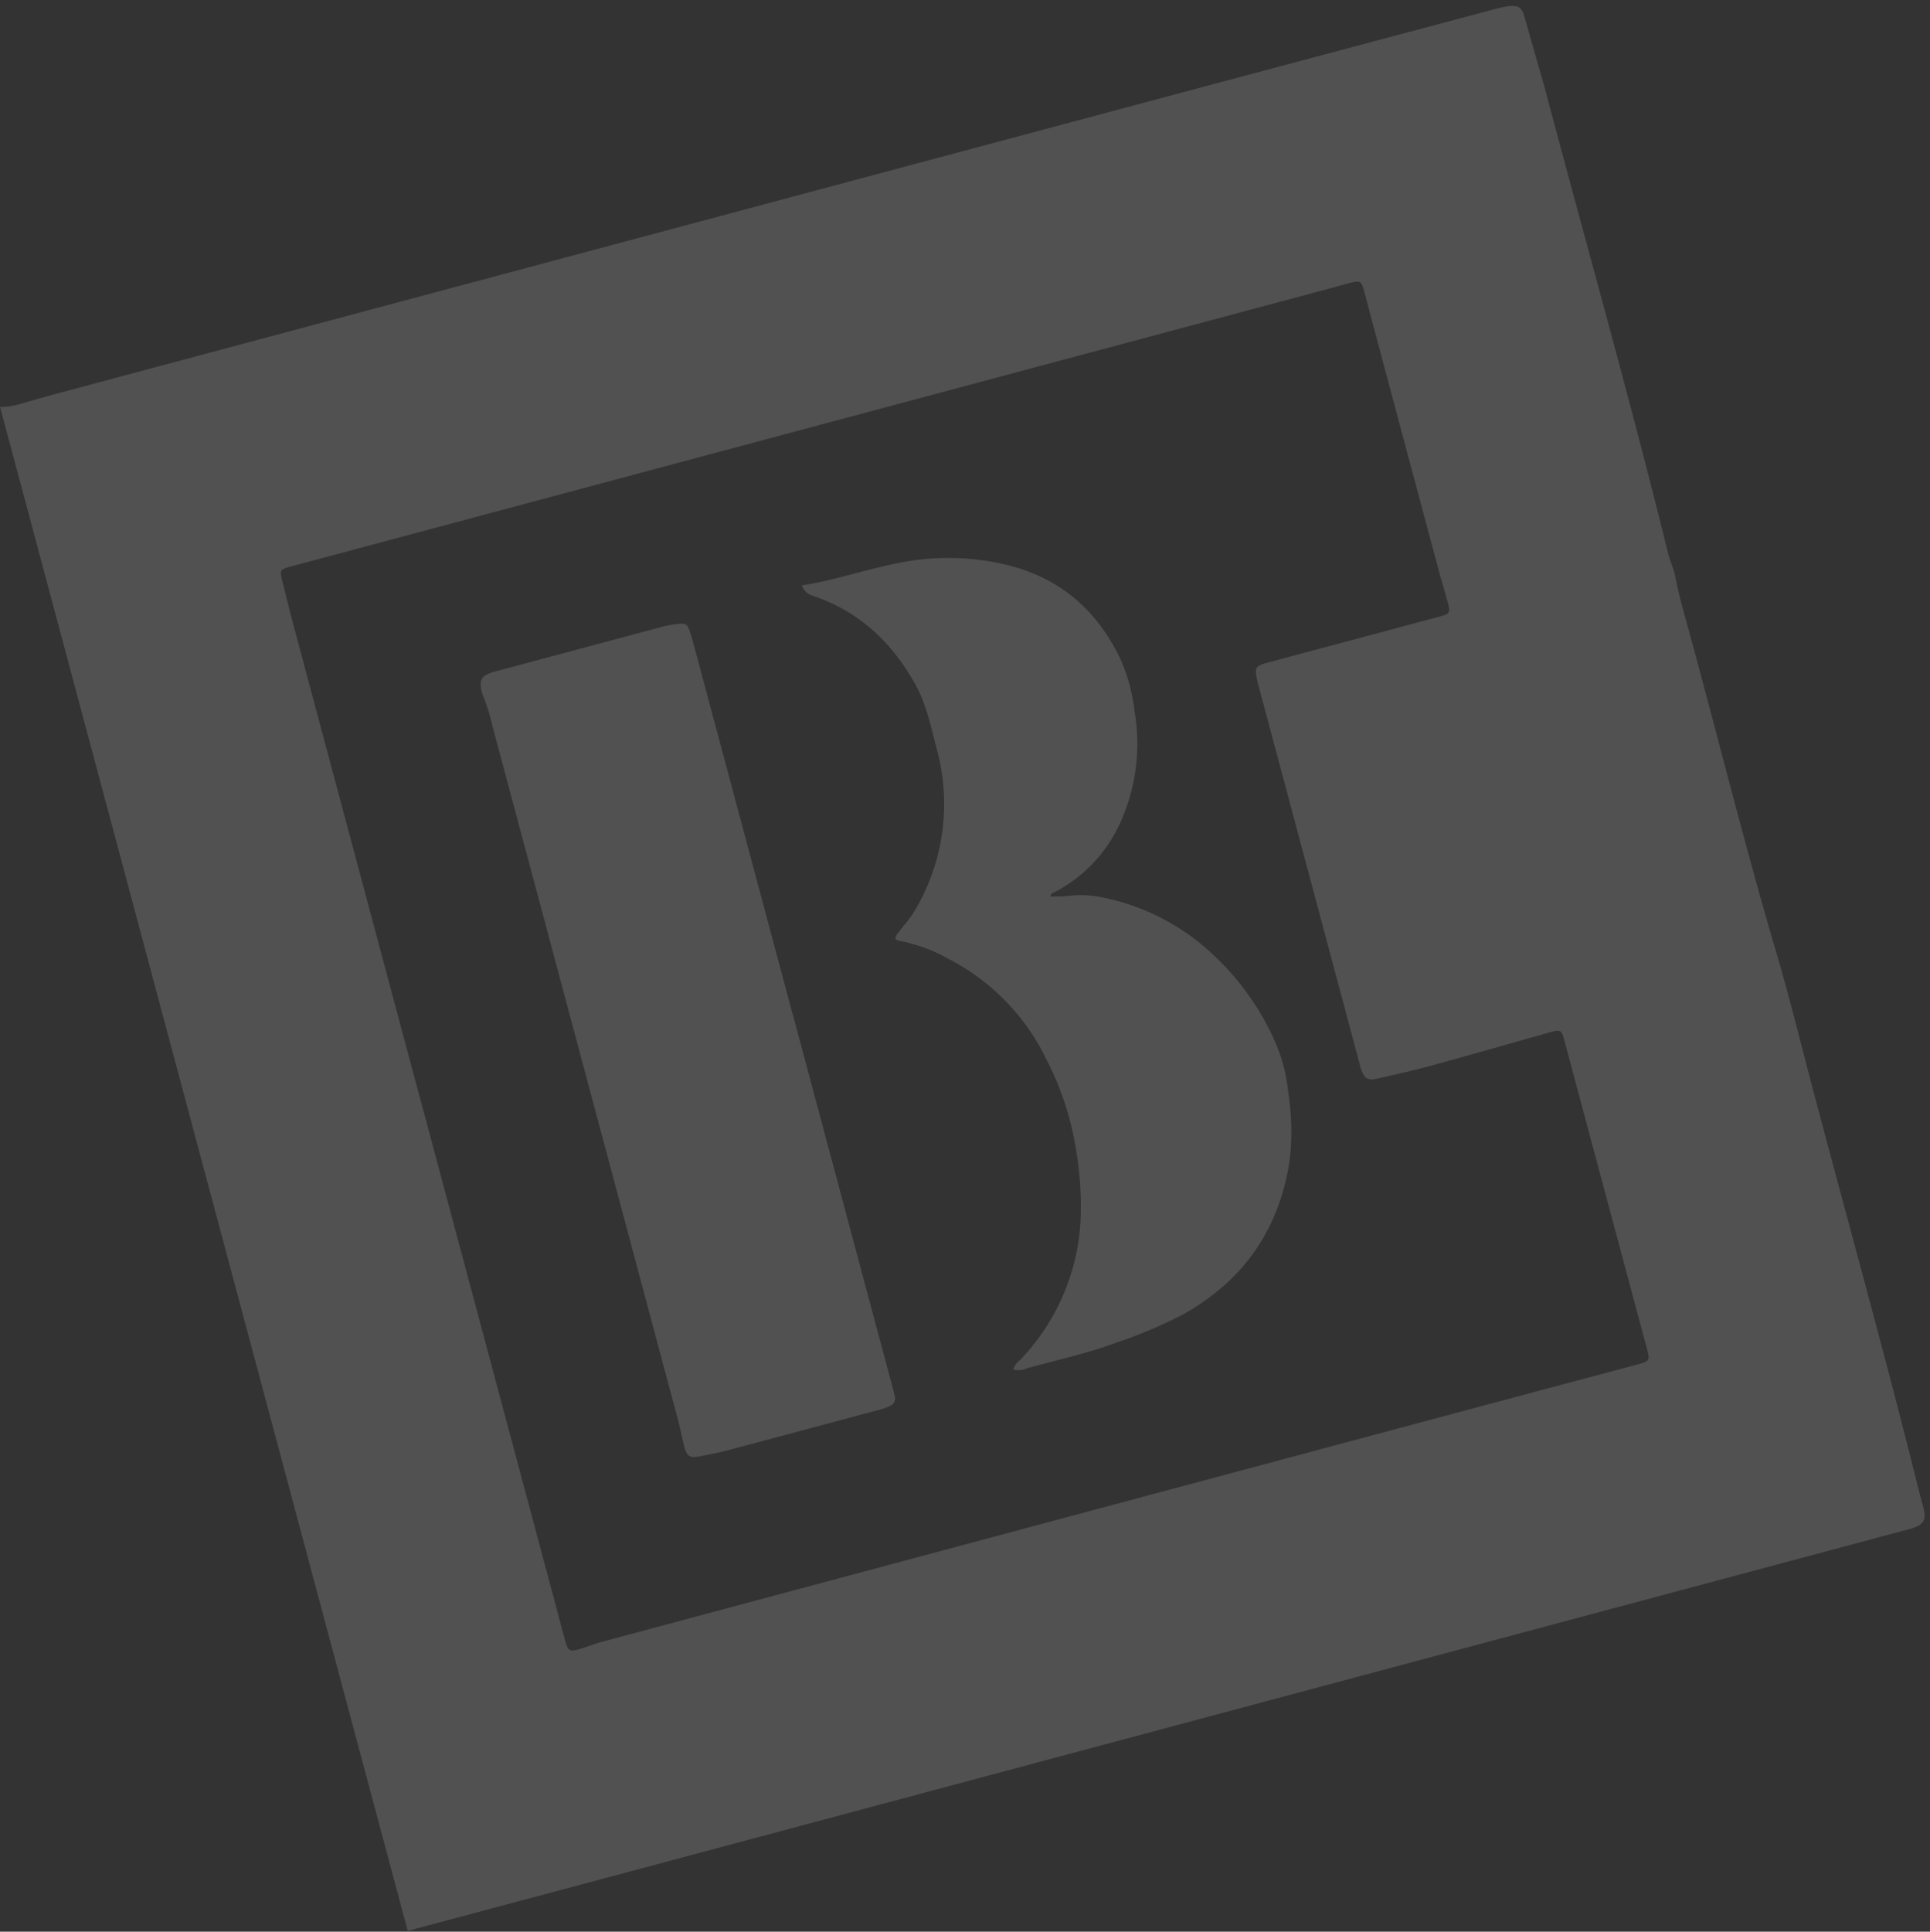 <svg xmlns="http://www.w3.org/2000/svg" viewBox="0 0 402.241 402.494"><rect x="0" y="0" width="402.241" height="402.494" fill="#333333" stroke="none"/><defs><clipPath id="a"><path fill="#fff" d="M0 0h328.353v328.71H0z" data-name="長方形 3"/></clipPath></defs><g data-name="グループ 8" opacity=".15"><g fill="#fff" clip-path="url(#a)" data-name="グループ 7" transform="rotate(-14.98 322.565 42.344)"><path d="M0 328.685V-.001a14.846 14.846 0 0 0 4.3.452c3.036-.045 6.075-.1 9.115-.1q114.727 0 229.45.01 39.835.008 79.669.062a18.063 18.063 0 0 1 2.81.167c2.035.32 2.574.938 2.588 3.039.038 5.711.247 11.428.24 17.135-.049 32.849.427 65.7-.219 98.542-.035 1.73.323 3.477.188 5.193-.215 2.748-.229 5.5-.2 8.239.2 24.381-.337 48.762.3 73.143.25 9.465.024 18.945-.007 28.421-.083 29.157.247 58.314-.285 87.468-.021 1.23.035 2.463-.007 3.692-.083 2.275-.882 3.074-3.192 3.22-.8.049-1.594.024-2.39.024H93.56q-46.778 0-93.56-.021M47.324 164.34h.007v106.145c0 2.824-.028 5.645 0 8.469.017 1.976.333 2.306 2.268 2.272 1.806-.035 3.609-.257 5.415-.261q90.191-.047 180.382-.063 21.274-.005 42.548.028c2.848 0 2.911-.08 2.907-2.9q-.021-33.211-.024-66.421c0-2.053-.156-2.24-2.181-2.272-.434-.007-.868.017-1.3.021-8.462.108-16.923.261-25.385.3-3.685.021-7.371-.163-11.056-.306-1.723-.066-2.3-.657-2.518-2.362a12.274 12.274 0 0 1-.042-1.518q.005-40.266.017-80.531c0-.868-.01-1.737.042-2.605.135-2.258.472-2.591 2.765-2.6 5.426-.021 10.851-.01 16.281-.01q10.525 0 21.053-.007c2.289 0 2.442-.16 2.442-2.494 0-2.313-.094-4.63-.094-6.944q-.01-27.568.007-55.136c0-1.81.038-3.619.007-5.426-.031-1.64-.285-1.917-1.876-1.973-1.445-.052-2.893.014-4.342.014L112.7 47.754H50.186c-2.65 0-2.706.059-2.741 2.623-.042 3.258-.118 6.513-.118 9.768q-.016 52.1-.007 104.193" data-name="パス 1"/><path d="M126.89 164.778v80.958c0 .507 0 1.014-.031 1.518a1.7 1.7 0 0 1-1.58 1.765 14.049 14.049 0 0 1-1.942.174q-16.605.016-33.207-.007c-1.949-.007-3.9-.163-5.849-.292-1.978-.132-2.544-.726-2.523-2.737.017-1.88.179-3.759.179-5.634q.021-75.1.014-150.2a39.971 39.971 0 0 0-.261-6.28 5.756 5.756 0 0 1 .026-1.727c.229-1.577.785-2.118 2.376-2.335a12.515 12.515 0 0 1 1.733-.083h35.16a22.032 22.032 0 0 1 3.675.25c1.789.3 2.025.518 2.129 2.369.073 1.3.073 2.605.073 3.9q.005 39.182 0 78.357z" data-name="パス 2"/><path d="M185.103 155.108a34.642 34.642 0 0 0 4.818 1.032 22.14 22.14 0 0 1 4.54 1.442 46.9 46.9 0 0 1 20.07 17.691 55.118 55.118 0 0 1 8.079 21.814 35.726 35.726 0 0 1-.188 10.379 52.5 52.5 0 0 1-3.283 13.45c-5.738 13.307-15.6 21.793-29.668 25.409a96.826 96.826 0 0 1-14.8 2.108c-6.569.643-13.154.306-19.733.372a3.894 3.894 0 0 1-2.8-.545 4.385 4.385 0 0 1 1.792-1.431 45.349 45.349 0 0 0 19.744-24.739 70.4 70.4 0 0 0 2.977-14.85 61.171 61.171 0 0 0-1.063-19.2 45.936 45.936 0 0 0-14.4-25.906 33.289 33.289 0 0 0-8.626-6.116c-1.146-.518-1.16-.886-.208-1.681 1.445-1.2 3.091-2.143 4.439-3.474a43.307 43.307 0 0 0 13.376-31.703c.031-4.693.326-9.4-.837-14.04-2.438-9.7-7.357-17.694-15.8-23.3a3.5 3.5 0 0 1-1.727-2.721c1.379.111 2.633.25 3.894.309 5.415.247 10.841.011 16.263.358a51.537 51.537 0 0 1 23.676 7.076c9.174 5.516 14.394 13.78 16.347 24.225a38.156 38.156 0 0 1-.01 11.661 39.653 39.653 0 0 1-7.806 19.958 30.471 30.471 0 0 1-17.729 11.713c-.448.1-1.021.056-1.337.709" data-name="パス 3"/></g></g></svg>